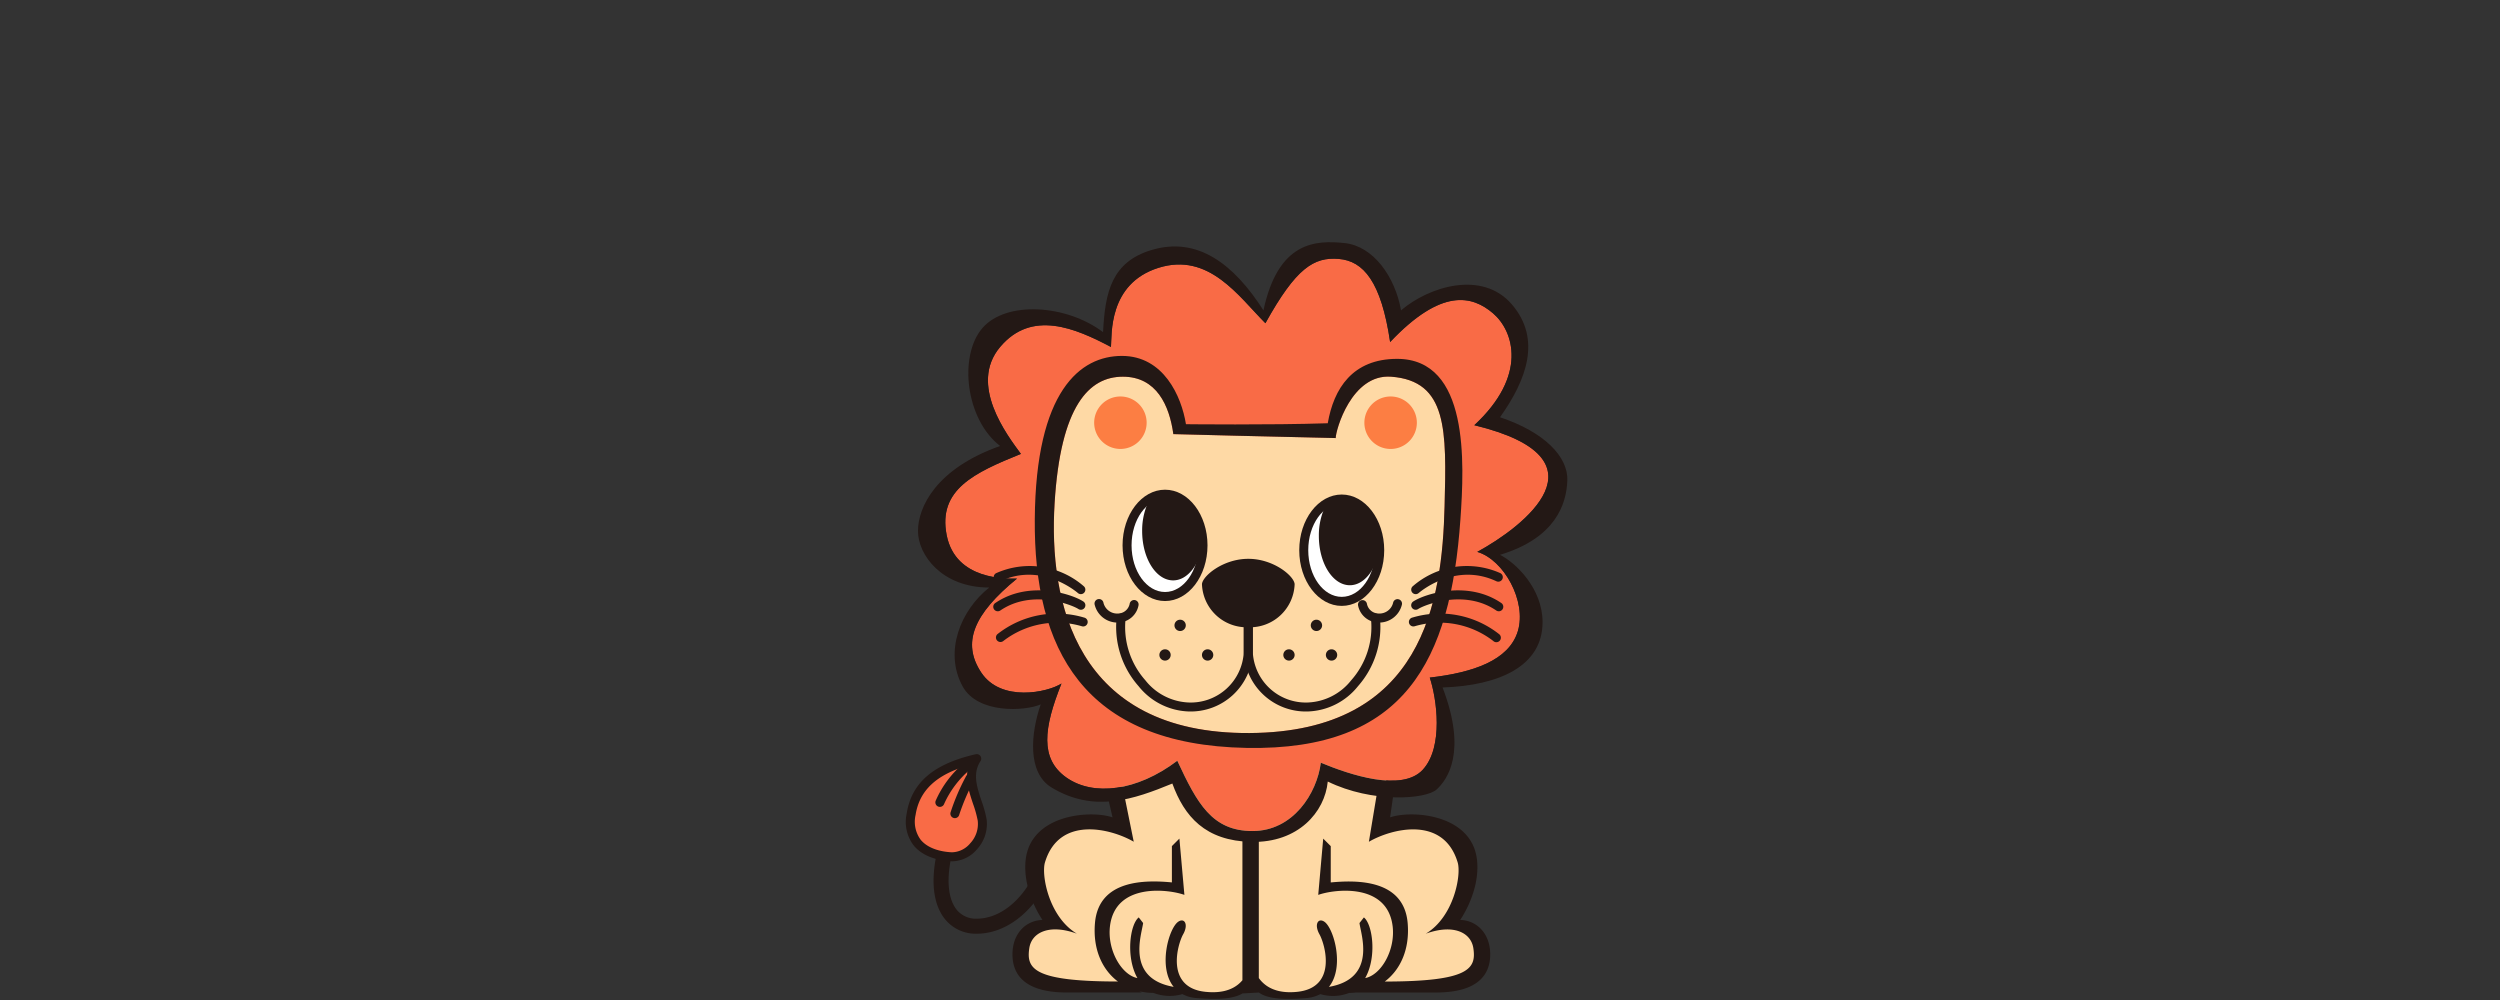 <svg xmlns="http://www.w3.org/2000/svg" width="375" height="150" viewBox="0 0 375 150"><rect x="0" y="0" width="375" height="150" fill="#333333" stroke="none"/><g transform="translate(532 20538)"><rect width="375" height="150" transform="translate(-532 -20538)" fill="none"/><g transform="translate(-346.5 -20444.92)"><g transform="translate(-49.603 -56.75)"><path d="M30.865,76.9v5.23s-7.413-2.805-10.983,1.791,0,11.613,1.281,12.252c-2.936-.127-6.259,3.7-6,5.107s1.66,5.231,16.719,4.722l2.427-.127,3.314.9,2.044-.77s6.64,2.3,10.344-.252l.759-.129c3.2,1.531,8.047,1.912,9.834.508,0,0,3.96.511,5.487-.379,0,0,10.342.5,12.257.252s7.662-1.784,7.147-5.23a4.837,4.837,0,0,0-5.231-4.213c2.426-5.107,7.147-17.491-10.34-14.555l1.408-12.383L31.373,71.8Z" transform="translate(1.296 5.955)" fill="#fed9a5"/><path d="M53.449,11.959C49.441,7.952,44.985,1.269,37.414,3.646s-6.981,10.094-7.13,11.877c-5.345-2.819-11.876-5.642-16.629,0S14.7,28.738,16.775,31.559C9.8,34.384,4.3,36.9,5.637,43.735S14.7,50.27,16.183,50.27c-6.533,5.341-8.316,9.648-5.345,14.105S20.783,67.346,22.861,66c-2.671,6.683-3.267,11.285.744,14.11s10.542,2.08,16.629-2.525c2.974,6.384,5.2,10.542,11.285,10.542s9.654-5.643,10.245-10.247c4.306,1.784,12.172,4.457,15.3,1.043s2.08-10.69,1.037-13.811c6.388-.739,11.879-2.523,13.217-6.979s-2.079-10.69-6.09-11.878c6.829-3.713,20.341-13.952-.445-19C92.8,19.831,90.718,13.148,87.6,10.477s-7.718-3.859-15.442,4.306c-1.333-9.058-4-12.172-7.715-12.472S58.054,3.646,53.449,11.959Z" transform="translate(0.465 0.195)" fill="#f96b46"/><path d="M38.357,27.2c-.592-4.3-2.521-8.613-7.572-8.613s-9.352,4.311-10.242,19.007,3.112,34.6,29.247,34.447,28.886-19.895,29.252-34c.3-11.437.452-18.818-8.02-19.454-5.937-.443-8.313,8.021-8.313,9.205C55.433,27.646,38.357,27.2,38.357,27.2Z" transform="translate(1.748 1.588)" fill="#fed9a5"/><g transform="translate(58.99 37.849)"><path d="M66.359,43.168c0,4.242-2.547,7.677-5.7,7.677s-5.7-3.435-5.7-7.677,2.553-7.679,5.7-7.679S66.359,38.924,66.359,43.168Z" transform="translate(-54.289 -34.814)" fill="#fff"/><path d="M60.716,51.573c-3.515,0-6.374-3.746-6.374-8.352s2.859-8.354,6.374-8.354,6.371,3.747,6.371,8.354S64.229,51.573,60.716,51.573Zm0-15.356c-2.769,0-5.023,3.142-5.023,7s2.254,7,5.023,7,5.021-3.14,5.021-7S63.484,36.217,60.716,36.217Z" transform="translate(-54.342 -34.867)" fill="#231815"/></g><g transform="translate(32.488 37.122)"><path d="M41.943,42.5c0,4.244-2.547,7.679-5.694,7.679s-5.7-3.435-5.7-7.679,2.551-7.677,5.7-7.677S41.943,38.254,41.943,42.5Z" transform="translate(-29.875 -34.144)" fill="#fff"/><path d="M36.3,50.9c-3.515,0-6.374-3.747-6.374-8.354S32.787,34.2,36.3,34.2s6.369,3.746,6.369,8.352S39.814,50.9,36.3,50.9Zm0-15.356c-2.769,0-5.023,3.14-5.023,7s2.254,7,5.023,7,5.018-3.142,5.018-7S39.069,35.547,36.3,35.547Z" transform="translate(-29.928 -34.197)" fill="#231815"/></g><path d="M36.7,1.169c6.88-2.06,12.323,2.08,16.779,9.056C55.7-.17,61.343-.319,65.651.13s7.572,5.048,8.466,10.094c4.155-3.559,12.174-6.088,16.63-.888s2.222,11.285-1.785,16.922c6.68,2.229,10.242,5.941,10.1,9.509s-1.782,8.607-10.1,11.129c2.372,1.189,6.383,5.05,6.383,10.1,0,6.535-6.383,9.5-15,9.8,3.71,9.655.74,13.81-.888,15.294S69.807,84.168,63.126,80.9c-.441,4.6-4.453,9.2-11.432,9.055S41.6,86.1,39.814,81.2c-5.788,2.377-11.728,4.455-18.112.6-3.7-2.238-3.119-8.169-1.633-12.473-2.375,1.037-9.44,1.437-11.71-2.693C5.52,61.45,8.042,55.214,12.348,51.8c-7.129,0-10.69-4.906-10.69-8.468s2.674-9.352,12.32-12.767C8.783,26.559,7.745,17.056,11.305,12.9s12.623-3.562,18.116.594C29.718,7.4,30.761,2.948,36.7,1.169ZM53.772,12.154C49.764,8.147,45.308,1.464,37.737,3.841s-6.981,10.094-7.13,11.877c-5.345-2.819-11.876-5.642-16.629,0S15.021,28.933,17.1,31.754C10.12,34.579,4.626,37.1,5.96,43.93s9.061,6.535,10.546,6.535c-6.533,5.341-8.316,9.648-5.345,14.105s9.946,2.97,12.023,1.628c-2.671,6.683-3.267,11.285.744,14.11s10.542,2.08,16.629-2.525c2.974,6.384,5.2,10.542,11.285,10.542S61.5,82.683,62.087,78.078c4.306,1.784,12.172,4.457,15.3,1.043s2.08-10.69,1.037-13.811c6.388-.739,11.879-2.523,13.217-6.979s-2.079-10.69-6.09-11.878c6.829-3.713,20.341-13.952-.445-19,8.019-7.423,5.939-14.105,2.818-16.777S80.2,6.813,72.478,14.978c-1.333-9.058-4-12.172-7.715-12.472S58.377,3.841,53.772,12.154Z" transform="translate(0.142 0)" fill="#231815"/><path d="M61.746,25.813c.892-5.2,3.715-9.658,10.4-9.658,10.834,0,10.094,15.594,9.5,24.058-1.49,21.224-8.311,34.739-32.07,34.3-24.64-.459-31.925-15-31.777-34.3s6.83-24.5,13.069-24.5S39.8,21.75,40.474,25.956C40.474,25.956,53.133,26.1,61.746,25.813ZM38.583,27.441c-.592-4.3-2.521-8.613-7.572-8.613s-9.352,4.311-10.242,19.007,3.112,34.6,29.247,34.447,28.886-19.895,29.252-34c.3-11.437.452-18.818-8.02-19.454-5.937-.443-8.313,8.021-8.313,9.205C55.658,27.891,38.583,27.441,38.583,27.441Z" transform="translate(1.522 1.344)" fill="#231815"/><path d="M33.874,25.256a3.935,3.935,0,1,1-3.935-3.937A3.934,3.934,0,0,1,33.874,25.256Z" transform="translate(2.225 1.823)" fill="#fc7e43"/><path d="M71.213,25.256a3.936,3.936,0,1,1-3.935-3.937A3.935,3.935,0,0,1,71.213,25.256Z" transform="translate(5.418 1.823)" fill="#fc7e43"/><path d="M70.071,47.762a.675.675,0,1,0,.869,1.032c.56-.474,5.663-4.567,11.638-1.766a.676.676,0,1,0,.576-1.223A12.351,12.351,0,0,0,70.071,47.762Z" transform="translate(5.973 3.824)" fill="#231815"/><path d="M70.137,49.765a.675.675,0,1,0,.734,1.132c.905-.585,6.916-3.034,11.7.233a.673.673,0,0,0,.935-.176.68.68,0,0,0-.176-.943C78.294,46.571,71.895,48.627,70.137,49.765Z" transform="translate(5.973 4.115)" fill="#231815"/><path d="M70.029,51.908a.675.675,0,1,0,.354,1.3,13.2,13.2,0,0,1,11.754,2.209A.676.676,0,1,0,83,54.382,14.372,14.372,0,0,0,70.029,51.908Z" transform="translate(5.947 4.392)" fill="#231815"/><g transform="translate(61.93 38.524)"><path d="M61.7,48.42c2.145,0,3.931-2.326,4.467-5.47-.089-4.139-2.591-7.461-5.683-7.461a4.446,4.446,0,0,0-2.232.617,10.09,10.09,0,0,0-1.2,4.921C57.05,45.108,59.128,48.42,61.7,48.42Z" transform="translate(-57.05 -35.489)" fill="#231815"/></g><path d="M47.848,54.016A6.7,6.7,0,0,0,54.8,47.551c-.078-1.215-3.151-3.8-6.948-3.8s-6.871,2.585-6.952,3.8A6.707,6.707,0,0,0,47.848,54.016Z" transform="translate(3.498 3.742)" fill="#231815"/><path d="M56.322,66a9.317,9.317,0,0,1-9.644-8.917V53.368a.676.676,0,0,1,1.351,0v3.719a7.961,7.961,0,0,0,8.292,7.566,8.72,8.72,0,0,0,6.467-3.328,12.034,12.034,0,0,0,2.968-9.236.675.675,0,0,1,1.337-.19,13.419,13.419,0,0,1-3.285,10.31A10.038,10.038,0,0,1,56.322,66Z" transform="translate(3.993 4.39)" fill="#231815"/><path d="M65.685,52.836c-.08,0-.161,0-.242-.009a3.159,3.159,0,0,1-2.974-2.571.675.675,0,0,1,1.332-.223,1.805,1.805,0,0,0,1.734,1.446,2.116,2.116,0,0,0,2.207-1.68.675.675,0,1,1,1.291.4A3.506,3.506,0,0,1,65.685,52.836Z" transform="translate(5.343 4.219)" fill="#231815"/><path d="M57.634,53.011a.849.849,0,1,1-.851-.847A.854.854,0,0,1,57.634,53.011Z" transform="translate(4.785 4.462)" fill="#231815"/><path d="M53.837,57.1a.847.847,0,1,1-.847-.847A.852.852,0,0,1,53.837,57.1Z" transform="translate(4.46 4.812)" fill="#231815"/><path d="M59.72,57.1a.849.849,0,1,1-.851-.847A.854.854,0,0,1,59.72,57.1Z" transform="translate(4.963 4.812)" fill="#231815"/><path d="M12.525,45.805a.677.677,0,1,0,.579,1.223c5.973-2.8,11.076,1.292,11.64,1.766a.674.674,0,1,0,.866-1.032A12.353,12.353,0,0,0,12.525,45.805Z" transform="translate(1.038 3.824)" fill="#231815"/><path d="M12.357,50.012a.676.676,0,0,0,.759,1.119c4.783-3.267,10.793-.818,11.7-.233a.675.675,0,1,0,.734-1.132C23.791,48.627,17.392,46.571,12.357,50.012Z" transform="translate(1.032 4.115)" fill="#231815"/><path d="M12.677,54.382a.673.673,0,0,0-.089.952.681.681,0,0,0,.959.087A13.188,13.188,0,0,1,25.3,53.212a.675.675,0,1,0,.354-1.3A14.374,14.374,0,0,0,12.677,54.382Z" transform="translate(1.064 4.392)" fill="#231815"/><g transform="translate(35.428 37.797)"><path d="M37.282,47.75c2.143,0,3.935-2.326,4.469-5.47-.089-4.139-2.591-7.461-5.681-7.461a4.488,4.488,0,0,0-2.236.614,10.12,10.12,0,0,0-1.2,4.921C32.636,44.44,34.714,47.75,37.282,47.75Z" transform="translate(-32.636 -34.819)" fill="#231815"/></g><path d="M39.894,66A10.043,10.043,0,0,1,32.4,62.2a13.4,13.4,0,0,1-3.28-10.3.675.675,0,1,1,1.337.191,12.018,12.018,0,0,0,2.964,9.229,8.725,8.725,0,0,0,6.471,3.334,7.962,7.962,0,0,0,8.295-7.566V53.368a.676.676,0,0,1,1.351,0v3.719A9.318,9.318,0,0,1,39.894,66Z" transform="translate(2.482 4.389)" fill="#231815"/><path d="M29.435,52.836A3.508,3.508,0,0,1,26.087,50.2a.676.676,0,1,1,1.291-.4,2.118,2.118,0,0,0,2.208,1.68,1.807,1.807,0,0,0,1.735-1.446.675.675,0,1,1,1.331.223,3.159,3.159,0,0,1-2.974,2.571C29.6,52.832,29.516,52.836,29.435,52.836Z" transform="translate(2.229 4.219)" fill="#231815"/><path d="M37.1,53.011a.849.849,0,1,0,.85-.847A.852.852,0,0,0,37.1,53.011Z" transform="translate(3.174 4.462)" fill="#231815"/><path d="M40.9,57.1a.849.849,0,1,0,.846-.847A.852.852,0,0,0,40.9,57.1Z" transform="translate(3.498 4.812)" fill="#231815"/><path d="M35.015,57.1a.848.848,0,1,0,.849-.847A.851.851,0,0,0,35.015,57.1Z" transform="translate(2.995 4.812)" fill="#231815"/><path d="M81.874,95.239s3-4.219,2.531-8.909c-.7-6.958-9.754-7.6-13.044-6.471l.567-3.988-2.344-.841-1.408,8.489c3.378-1.971,11.2-3.982,13.319,3.1.567,1.876-.566,8.16-4.785,10.689,4.13-1.5,6.772-.189,7.134,2.16.462,3.083-.574,5.011-13.289,5.017,2.4-1.807,3.768-4.909,3.439-8.773-.567-6.56-7.6-6.469-11.538-6.092V84.172l-1.13-1.127-.747,8.443c2.344-.845,10.359-1.891,11.161,4.694.434,3.559-1.713,7.323-4.12,7.785,1.787-3.15,1.115-8.074-.193-9.1l-.659.842c.185,1.653,2.675,8.317-4.586,9.577,2.391-2.947.736-8.778-.665-9.761-.938-.658-1.595.37-.751,1.876s2.727,8.023-3.377,8.631c-1.471.149-4.137.14-5.722-2.069V82.487h-2.46v21.8c-1.6,1.913-4.111,1.882-5.517,1.742-6.1-.608-4.219-7.13-3.374-8.631s.187-2.534-.75-1.876c-1.4.983-3.061,6.814-.668,9.761-7.258-1.259-4.773-7.923-4.586-9.577l-.655-.842c-1.315,1.028-1.983,5.952-.2,9.1-2.4-.462-4.547-4.226-4.117-7.785.8-6.585,8.816-5.538,11.163-4.694l-.75-8.443-1.126,1.127v5.444c-3.937-.377-10.975-.468-11.538,6.092-.333,3.865,1.037,6.966,3.439,8.773-12.715-.007-13.752-1.934-13.287-5.017.356-2.349,3-3.659,7.128-2.16-4.219-2.529-5.347-8.813-4.781-10.689,2.122-7.078,9.939-5.067,13.316-3.1L31.5,76.574l-2.34.848.564,2.438c-3.287-1.126-12.348-.487-13.042,6.471-.469,4.689,2.531,8.909,2.531,8.909-2.625.1-4.5,2.162-4.5,5.163s1.78,5.724,8.162,5.724H34.125l-.383-.18a9.774,9.774,0,0,0,2.122.242,6.767,6.767,0,0,0,4.336.18,5.5,5.5,0,0,0,2.18.6c3.59.292,5.639.025,6.829-.7l2.46-.136c1.155.834,3.233,1.147,7.034.84a5.517,5.517,0,0,0,2.186-.6,6.775,6.775,0,0,0,4.336-.18c.341,0,.668-.03,1-.062H78.215c6.378,0,8.162-2.72,8.162-5.724S84.5,95.337,81.874,95.239Z" transform="translate(1.259 6.417)" fill="#231815"/><g transform="translate(0 76.784)"><path d="M10.564,71.356C5.219,72.579,1.467,74.92.721,79.7c-.809,5.138,3.564,6.282,6.093,6.38s5-2.816,4.56-5.535C10.9,77.642,8.594,74.354,10.564,71.356Z" transform="translate(0.054 -70.68)" fill="#f96b46"/><path d="M6.99,86.815c-.05,0-.1,0-.149,0-1.158-.044-4.031-.365-5.675-2.365A5.818,5.818,0,0,1,.106,79.654c.72-4.621,4.013-7.45,10.36-8.9a.675.675,0,0,1,.714,1.03c-1.217,1.853-.547,3.866.162,6a18,18,0,0,1,.751,2.717A5.586,5.586,0,0,1,10.661,85,4.994,4.994,0,0,1,6.99,86.815ZM9.4,72.419C4.554,73.8,2.014,76.19,1.441,79.862a4.538,4.538,0,0,0,.77,3.728c1.3,1.577,3.707,1.836,4.683,1.874A3.669,3.669,0,0,0,9.649,84.1a4.23,4.23,0,0,0,1.112-3.393,16.578,16.578,0,0,0-.7-2.507C9.459,76.4,8.792,74.39,9.4,72.419Z" transform="translate(0 -70.734)" fill="#231815"/></g><path d="M4.736,78.572a.665.665,0,0,1-.24-.045.674.674,0,0,1-.391-.872,15.465,15.465,0,0,1,4.511-5.88A.675.675,0,1,1,9.3,72.941a14.543,14.543,0,0,0-3.931,5.2A.674.674,0,0,1,4.736,78.572Z" transform="translate(0.348 6.131)" fill="#231815"/><path d="M6.81,80.106a.653.653,0,0,1-.163-.02.675.675,0,0,1-.492-.82,32.458,32.458,0,0,1,2.251-5.3l.05-.1a.676.676,0,1,1,1.21.6l-.051.1a32.363,32.363,0,0,0-2.15,5.023A.674.674,0,0,1,6.81,80.106Z" transform="translate(0.525 6.286)" fill="#231815"/><path d="M10.292,96.508a5.906,5.906,0,0,1-4.695-2.1c-1.674-2-2.184-5.145-1.476-9.1a1.125,1.125,0,0,1,2.216.4c-.578,3.227-.228,5.8.987,7.255a3.68,3.68,0,0,0,2.969,1.291c3,0,6-2.071,8.037-5.542a1.126,1.126,0,1,1,1.942,1.139C17.83,94.021,14.1,96.508,10.292,96.508Z" transform="translate(0.326 7.218)" fill="#231815"/></g></g></g></svg>